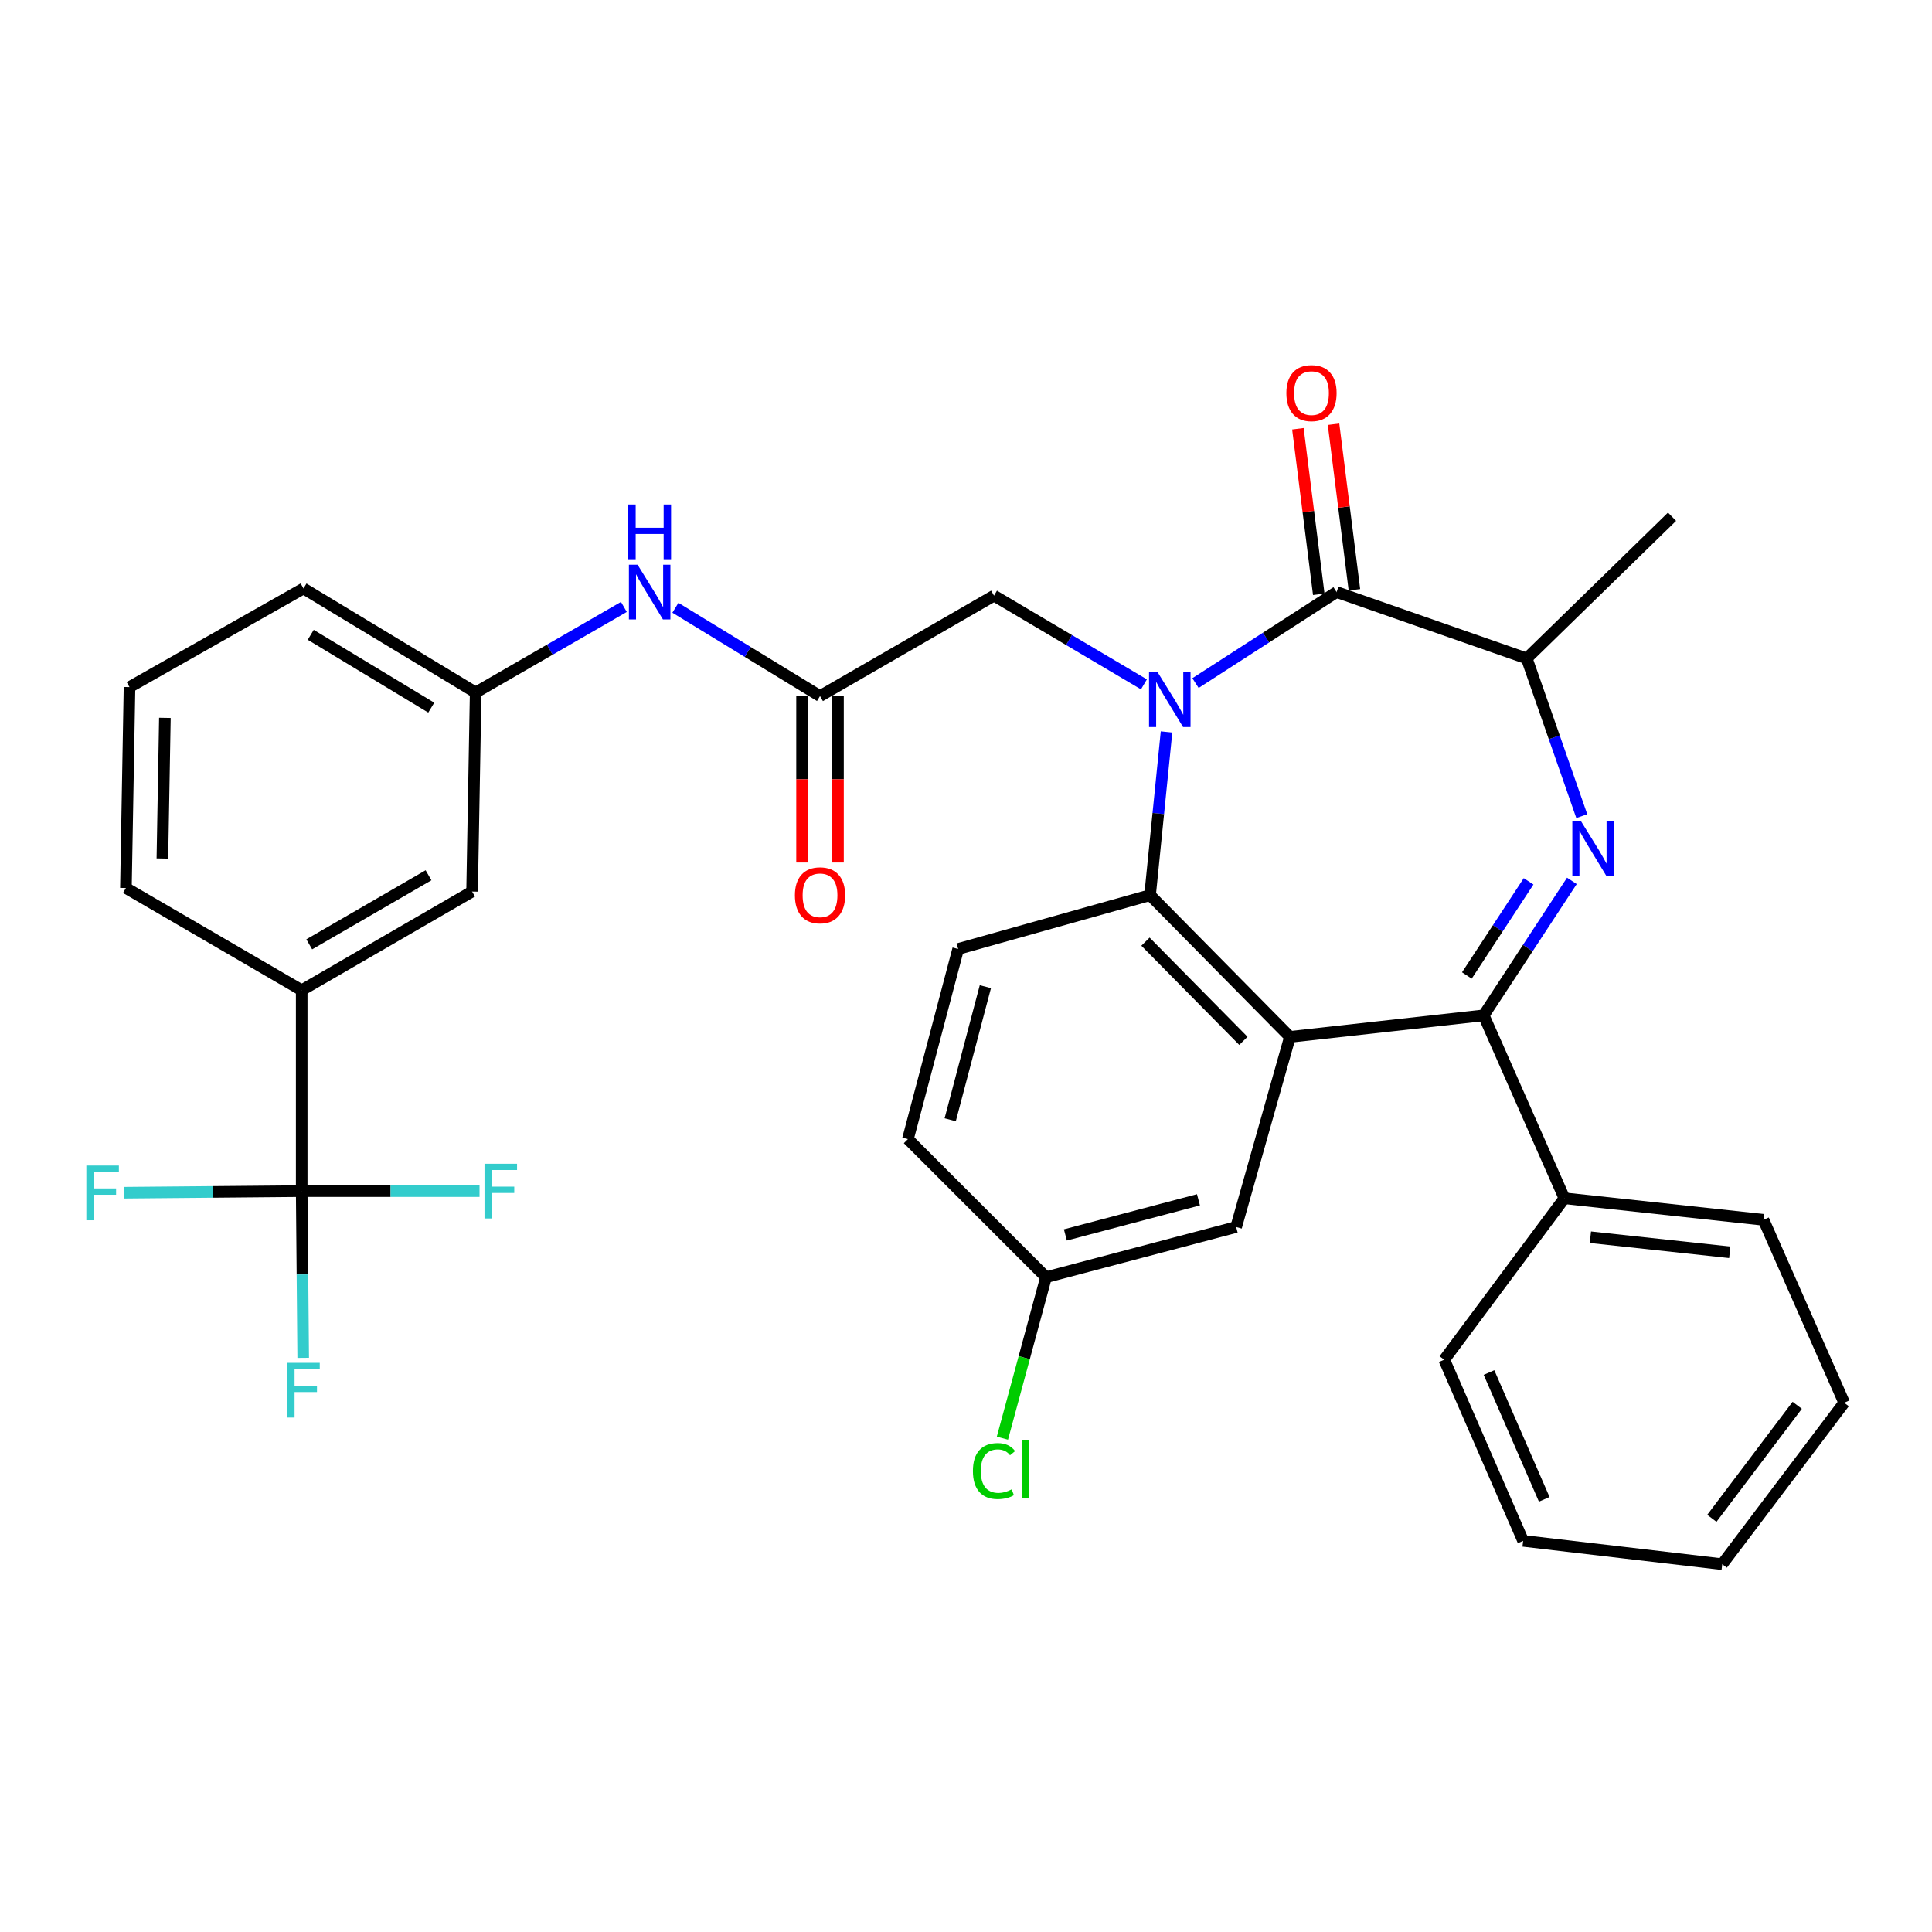 <?xml version='1.0' encoding='iso-8859-1'?>
<svg version='1.1' baseProfile='full'
              xmlns='http://www.w3.org/2000/svg'
                      xmlns:rdkit='http://www.rdkit.org/xml'
                      xmlns:xlink='http://www.w3.org/1999/xlink'
                  xml:space='preserve'
width='1000px' height='1000px' viewBox='0 0 1000 1000'>
<!-- END OF HEADER -->
<rect style='opacity:1.0;fill:#FFFFFF;stroke:none' width='1000' height='1000' x='0' y='0'> </rect>
<path class='bond-3' d='M 618.787,353.561 L 655.302,330.001' style='fill:none;fill-rule:evenodd;stroke:#0000FF;stroke-width:6px;stroke-linecap:butt;stroke-linejoin:miter;stroke-opacity:1' />
<path class='bond-3' d='M 655.302,330.001 L 691.817,306.441' style='fill:none;fill-rule:evenodd;stroke:#000000;stroke-width:6px;stroke-linecap:butt;stroke-linejoin:miter;stroke-opacity:1' />
<path class='bond-4' d='M 603.793,378.85 L 599.532,421.092' style='fill:none;fill-rule:evenodd;stroke:#0000FF;stroke-width:6px;stroke-linecap:butt;stroke-linejoin:miter;stroke-opacity:1' />
<path class='bond-4' d='M 599.532,421.092 L 595.27,463.334' style='fill:none;fill-rule:evenodd;stroke:#000000;stroke-width:6px;stroke-linecap:butt;stroke-linejoin:miter;stroke-opacity:1' />
<path class='bond-7' d='M 592.095,354.227 L 553.297,331.264' style='fill:none;fill-rule:evenodd;stroke:#0000FF;stroke-width:6px;stroke-linecap:butt;stroke-linejoin:miter;stroke-opacity:1' />
<path class='bond-7' d='M 553.297,331.264 L 514.499,308.3' style='fill:none;fill-rule:evenodd;stroke:#000000;stroke-width:6px;stroke-linecap:butt;stroke-linejoin:miter;stroke-opacity:1' />
<path class='bond-0' d='M 818.725,422.434 L 804.48,381.619' style='fill:none;fill-rule:evenodd;stroke:#0000FF;stroke-width:6px;stroke-linecap:butt;stroke-linejoin:miter;stroke-opacity:1' />
<path class='bond-0' d='M 804.48,381.619 L 790.235,340.803' style='fill:none;fill-rule:evenodd;stroke:#000000;stroke-width:6px;stroke-linecap:butt;stroke-linejoin:miter;stroke-opacity:1' />
<path class='bond-33' d='M 813.596,455.941 L 790.773,490.74' style='fill:none;fill-rule:evenodd;stroke:#0000FF;stroke-width:6px;stroke-linecap:butt;stroke-linejoin:miter;stroke-opacity:1' />
<path class='bond-33' d='M 790.773,490.74 L 767.95,525.539' style='fill:none;fill-rule:evenodd;stroke:#000000;stroke-width:6px;stroke-linecap:butt;stroke-linejoin:miter;stroke-opacity:1' />
<path class='bond-33' d='M 791.199,456.182 L 775.223,480.541' style='fill:none;fill-rule:evenodd;stroke:#0000FF;stroke-width:6px;stroke-linecap:butt;stroke-linejoin:miter;stroke-opacity:1' />
<path class='bond-33' d='M 775.223,480.541 L 759.246,504.901' style='fill:none;fill-rule:evenodd;stroke:#000000;stroke-width:6px;stroke-linecap:butt;stroke-linejoin:miter;stroke-opacity:1' />
<path class='bond-1' d='M 667.673,536.676 L 595.27,463.334' style='fill:none;fill-rule:evenodd;stroke:#000000;stroke-width:6px;stroke-linecap:butt;stroke-linejoin:miter;stroke-opacity:1' />
<path class='bond-1' d='M 643.578,538.74 L 592.896,487.4' style='fill:none;fill-rule:evenodd;stroke:#000000;stroke-width:6px;stroke-linecap:butt;stroke-linejoin:miter;stroke-opacity:1' />
<path class='bond-2' d='M 667.673,536.676 L 767.95,525.539' style='fill:none;fill-rule:evenodd;stroke:#000000;stroke-width:6px;stroke-linecap:butt;stroke-linejoin:miter;stroke-opacity:1' />
<path class='bond-11' d='M 667.673,536.676 L 639.83,635.093' style='fill:none;fill-rule:evenodd;stroke:#000000;stroke-width:6px;stroke-linecap:butt;stroke-linejoin:miter;stroke-opacity:1' />
<path class='bond-14' d='M 767.95,525.539 L 809.73,620.227' style='fill:none;fill-rule:evenodd;stroke:#000000;stroke-width:6px;stroke-linecap:butt;stroke-linejoin:miter;stroke-opacity:1' />
<path class='bond-6' d='M 691.817,306.441 L 790.235,340.803' style='fill:none;fill-rule:evenodd;stroke:#000000;stroke-width:6px;stroke-linecap:butt;stroke-linejoin:miter;stroke-opacity:1' />
<path class='bond-13' d='M 701.043,305.277 L 695.639,262.433' style='fill:none;fill-rule:evenodd;stroke:#000000;stroke-width:6px;stroke-linecap:butt;stroke-linejoin:miter;stroke-opacity:1' />
<path class='bond-13' d='M 695.639,262.433 L 690.235,219.588' style='fill:none;fill-rule:evenodd;stroke:#FF0000;stroke-width:6px;stroke-linecap:butt;stroke-linejoin:miter;stroke-opacity:1' />
<path class='bond-13' d='M 682.592,307.604 L 677.188,264.76' style='fill:none;fill-rule:evenodd;stroke:#000000;stroke-width:6px;stroke-linecap:butt;stroke-linejoin:miter;stroke-opacity:1' />
<path class='bond-13' d='M 677.188,264.76 L 671.785,221.915' style='fill:none;fill-rule:evenodd;stroke:#FF0000;stroke-width:6px;stroke-linecap:butt;stroke-linejoin:miter;stroke-opacity:1' />
<path class='bond-10' d='M 595.27,463.334 L 495.944,491.187' style='fill:none;fill-rule:evenodd;stroke:#000000;stroke-width:6px;stroke-linecap:butt;stroke-linejoin:miter;stroke-opacity:1' />
<path class='bond-5' d='M 156.154,616.518 L 156.154,512.542' style='fill:none;fill-rule:evenodd;stroke:#000000;stroke-width:6px;stroke-linecap:butt;stroke-linejoin:miter;stroke-opacity:1' />
<path class='bond-18' d='M 156.154,616.518 L 202.179,616.518' style='fill:none;fill-rule:evenodd;stroke:#000000;stroke-width:6px;stroke-linecap:butt;stroke-linejoin:miter;stroke-opacity:1' />
<path class='bond-18' d='M 202.179,616.518 L 248.204,616.518' style='fill:none;fill-rule:evenodd;stroke:#33CCCC;stroke-width:6px;stroke-linecap:butt;stroke-linejoin:miter;stroke-opacity:1' />
<path class='bond-19' d='M 156.154,616.518 L 156.544,659.672' style='fill:none;fill-rule:evenodd;stroke:#000000;stroke-width:6px;stroke-linecap:butt;stroke-linejoin:miter;stroke-opacity:1' />
<path class='bond-19' d='M 156.544,659.672 L 156.933,702.827' style='fill:none;fill-rule:evenodd;stroke:#33CCCC;stroke-width:6px;stroke-linecap:butt;stroke-linejoin:miter;stroke-opacity:1' />
<path class='bond-20' d='M 156.154,616.518 L 110.129,616.933' style='fill:none;fill-rule:evenodd;stroke:#000000;stroke-width:6px;stroke-linecap:butt;stroke-linejoin:miter;stroke-opacity:1' />
<path class='bond-20' d='M 110.129,616.933 L 64.105,617.348' style='fill:none;fill-rule:evenodd;stroke:#33CCCC;stroke-width:6px;stroke-linecap:butt;stroke-linejoin:miter;stroke-opacity:1' />
<path class='bond-24' d='M 790.235,340.803 L 865.437,267.46' style='fill:none;fill-rule:evenodd;stroke:#000000;stroke-width:6px;stroke-linecap:butt;stroke-linejoin:miter;stroke-opacity:1' />
<path class='bond-8' d='M 514.499,308.3 L 424.44,360.288' style='fill:none;fill-rule:evenodd;stroke:#000000;stroke-width:6px;stroke-linecap:butt;stroke-linejoin:miter;stroke-opacity:1' />
<path class='bond-12' d='M 424.44,360.288 L 387.013,337.432' style='fill:none;fill-rule:evenodd;stroke:#000000;stroke-width:6px;stroke-linecap:butt;stroke-linejoin:miter;stroke-opacity:1' />
<path class='bond-12' d='M 387.013,337.432 L 349.585,314.577' style='fill:none;fill-rule:evenodd;stroke:#0000FF;stroke-width:6px;stroke-linecap:butt;stroke-linejoin:miter;stroke-opacity:1' />
<path class='bond-17' d='M 415.142,360.288 L 415.142,403.363' style='fill:none;fill-rule:evenodd;stroke:#000000;stroke-width:6px;stroke-linecap:butt;stroke-linejoin:miter;stroke-opacity:1' />
<path class='bond-17' d='M 415.142,403.363 L 415.142,446.437' style='fill:none;fill-rule:evenodd;stroke:#FF0000;stroke-width:6px;stroke-linecap:butt;stroke-linejoin:miter;stroke-opacity:1' />
<path class='bond-17' d='M 433.739,360.288 L 433.739,403.363' style='fill:none;fill-rule:evenodd;stroke:#000000;stroke-width:6px;stroke-linecap:butt;stroke-linejoin:miter;stroke-opacity:1' />
<path class='bond-17' d='M 433.739,403.363 L 433.739,446.437' style='fill:none;fill-rule:evenodd;stroke:#FF0000;stroke-width:6px;stroke-linecap:butt;stroke-linejoin:miter;stroke-opacity:1' />
<path class='bond-9' d='M 156.154,512.542 L 244.353,461.474' style='fill:none;fill-rule:evenodd;stroke:#000000;stroke-width:6px;stroke-linecap:butt;stroke-linejoin:miter;stroke-opacity:1' />
<path class='bond-9' d='M 160.066,488.788 L 221.805,453.041' style='fill:none;fill-rule:evenodd;stroke:#000000;stroke-width:6px;stroke-linecap:butt;stroke-linejoin:miter;stroke-opacity:1' />
<path class='bond-35' d='M 156.154,512.542 L 65.176,459.625' style='fill:none;fill-rule:evenodd;stroke:#000000;stroke-width:6px;stroke-linecap:butt;stroke-linejoin:miter;stroke-opacity:1' />
<path class='bond-22' d='M 495.944,491.187 L 469.94,589.594' style='fill:none;fill-rule:evenodd;stroke:#000000;stroke-width:6px;stroke-linecap:butt;stroke-linejoin:miter;stroke-opacity:1' />
<path class='bond-22' d='M 510.023,510.699 L 491.82,579.584' style='fill:none;fill-rule:evenodd;stroke:#000000;stroke-width:6px;stroke-linecap:butt;stroke-linejoin:miter;stroke-opacity:1' />
<path class='bond-34' d='M 639.83,635.093 L 541.423,661.077' style='fill:none;fill-rule:evenodd;stroke:#000000;stroke-width:6px;stroke-linecap:butt;stroke-linejoin:miter;stroke-opacity:1' />
<path class='bond-34' d='M 620.321,621.011 L 551.436,639.199' style='fill:none;fill-rule:evenodd;stroke:#000000;stroke-width:6px;stroke-linecap:butt;stroke-linejoin:miter;stroke-opacity:1' />
<path class='bond-16' d='M 322.922,314.141 L 284.562,336.285' style='fill:none;fill-rule:evenodd;stroke:#0000FF;stroke-width:6px;stroke-linecap:butt;stroke-linejoin:miter;stroke-opacity:1' />
<path class='bond-16' d='M 284.562,336.285 L 246.203,358.428' style='fill:none;fill-rule:evenodd;stroke:#000000;stroke-width:6px;stroke-linecap:butt;stroke-linejoin:miter;stroke-opacity:1' />
<path class='bond-28' d='M 809.73,620.227 L 912.776,631.374' style='fill:none;fill-rule:evenodd;stroke:#000000;stroke-width:6px;stroke-linecap:butt;stroke-linejoin:miter;stroke-opacity:1' />
<path class='bond-28' d='M 823.187,640.387 L 895.319,648.191' style='fill:none;fill-rule:evenodd;stroke:#000000;stroke-width:6px;stroke-linecap:butt;stroke-linejoin:miter;stroke-opacity:1' />
<path class='bond-29' d='M 809.73,620.227 L 747.524,703.787' style='fill:none;fill-rule:evenodd;stroke:#000000;stroke-width:6px;stroke-linecap:butt;stroke-linejoin:miter;stroke-opacity:1' />
<path class='bond-15' d='M 244.353,461.474 L 246.203,358.428' style='fill:none;fill-rule:evenodd;stroke:#000000;stroke-width:6px;stroke-linecap:butt;stroke-linejoin:miter;stroke-opacity:1' />
<path class='bond-27' d='M 246.203,358.428 L 157.084,304.581' style='fill:none;fill-rule:evenodd;stroke:#000000;stroke-width:6px;stroke-linecap:butt;stroke-linejoin:miter;stroke-opacity:1' />
<path class='bond-27' d='M 223.218,366.268 L 160.835,328.575' style='fill:none;fill-rule:evenodd;stroke:#000000;stroke-width:6px;stroke-linecap:butt;stroke-linejoin:miter;stroke-opacity:1' />
<path class='bond-21' d='M 541.423,661.077 L 469.94,589.594' style='fill:none;fill-rule:evenodd;stroke:#000000;stroke-width:6px;stroke-linecap:butt;stroke-linejoin:miter;stroke-opacity:1' />
<path class='bond-23' d='M 541.423,661.077 L 530.134,702.734' style='fill:none;fill-rule:evenodd;stroke:#000000;stroke-width:6px;stroke-linecap:butt;stroke-linejoin:miter;stroke-opacity:1' />
<path class='bond-23' d='M 530.134,702.734 L 518.844,744.391' style='fill:none;fill-rule:evenodd;stroke:#00CC00;stroke-width:6px;stroke-linecap:butt;stroke-linejoin:miter;stroke-opacity:1' />
<path class='bond-25' d='M 65.176,459.625 L 67.035,355.639' style='fill:none;fill-rule:evenodd;stroke:#000000;stroke-width:6px;stroke-linecap:butt;stroke-linejoin:miter;stroke-opacity:1' />
<path class='bond-25' d='M 84.048,444.359 L 85.35,371.569' style='fill:none;fill-rule:evenodd;stroke:#000000;stroke-width:6px;stroke-linecap:butt;stroke-linejoin:miter;stroke-opacity:1' />
<path class='bond-26' d='M 67.035,355.639 L 157.084,304.581' style='fill:none;fill-rule:evenodd;stroke:#000000;stroke-width:6px;stroke-linecap:butt;stroke-linejoin:miter;stroke-opacity:1' />
<path class='bond-31' d='M 912.776,631.374 L 954.545,726.062' style='fill:none;fill-rule:evenodd;stroke:#000000;stroke-width:6px;stroke-linecap:butt;stroke-linejoin:miter;stroke-opacity:1' />
<path class='bond-30' d='M 747.524,703.787 L 788.375,797.545' style='fill:none;fill-rule:evenodd;stroke:#000000;stroke-width:6px;stroke-linecap:butt;stroke-linejoin:miter;stroke-opacity:1' />
<path class='bond-30' d='M 770.701,710.423 L 799.296,776.053' style='fill:none;fill-rule:evenodd;stroke:#000000;stroke-width:6px;stroke-linecap:butt;stroke-linejoin:miter;stroke-opacity:1' />
<path class='bond-32' d='M 788.375,797.545 L 891.42,809.622' style='fill:none;fill-rule:evenodd;stroke:#000000;stroke-width:6px;stroke-linecap:butt;stroke-linejoin:miter;stroke-opacity:1' />
<path class='bond-36' d='M 954.545,726.062 L 891.42,809.622' style='fill:none;fill-rule:evenodd;stroke:#000000;stroke-width:6px;stroke-linecap:butt;stroke-linejoin:miter;stroke-opacity:1' />
<path class='bond-36' d='M 930.238,727.386 L 886.051,785.879' style='fill:none;fill-rule:evenodd;stroke:#000000;stroke-width:6px;stroke-linecap:butt;stroke-linejoin:miter;stroke-opacity:1' />
<path  class='atom-0' d='M 599.218 347.988
L 608.498 362.988
Q 609.418 364.468, 610.898 367.148
Q 612.378 369.828, 612.458 369.988
L 612.458 347.988
L 616.218 347.988
L 616.218 376.308
L 612.338 376.308
L 602.378 359.908
Q 601.218 357.988, 599.978 355.788
Q 598.778 353.588, 598.418 352.908
L 598.418 376.308
L 594.738 376.308
L 594.738 347.988
L 599.218 347.988
' fill='#0000FF'/>
<path  class='atom-1' d='M 818.316 425.039
L 827.596 440.039
Q 828.516 441.519, 829.996 444.199
Q 831.476 446.879, 831.556 447.039
L 831.556 425.039
L 835.316 425.039
L 835.316 453.359
L 831.436 453.359
L 821.476 436.959
Q 820.316 435.039, 819.076 432.839
Q 817.876 430.639, 817.516 429.959
L 817.516 453.359
L 813.836 453.359
L 813.836 425.039
L 818.316 425.039
' fill='#0000FF'/>
<path  class='atom-13' d='M 330.002 292.281
L 339.282 307.281
Q 340.202 308.761, 341.682 311.441
Q 343.162 314.121, 343.242 314.281
L 343.242 292.281
L 347.002 292.281
L 347.002 320.601
L 343.122 320.601
L 333.162 304.201
Q 332.002 302.281, 330.762 300.081
Q 329.562 297.881, 329.202 297.201
L 329.202 320.601
L 325.522 320.601
L 325.522 292.281
L 330.002 292.281
' fill='#0000FF'/>
<path  class='atom-13' d='M 325.182 261.129
L 329.022 261.129
L 329.022 273.169
L 343.502 273.169
L 343.502 261.129
L 347.342 261.129
L 347.342 289.449
L 343.502 289.449
L 343.502 276.369
L 329.022 276.369
L 329.022 289.449
L 325.182 289.449
L 325.182 261.129
' fill='#0000FF'/>
<path  class='atom-14' d='M 665.821 203.475
Q 665.821 196.675, 669.181 192.875
Q 672.541 189.075, 678.821 189.075
Q 685.101 189.075, 688.461 192.875
Q 691.821 196.675, 691.821 203.475
Q 691.821 210.355, 688.421 214.275
Q 685.021 218.155, 678.821 218.155
Q 672.581 218.155, 669.181 214.275
Q 665.821 210.395, 665.821 203.475
M 678.821 214.955
Q 683.141 214.955, 685.461 212.075
Q 687.821 209.155, 687.821 203.475
Q 687.821 197.915, 685.461 195.115
Q 683.141 192.275, 678.821 192.275
Q 674.501 192.275, 672.141 195.075
Q 669.821 197.875, 669.821 203.475
Q 669.821 209.195, 672.141 212.075
Q 674.501 214.955, 678.821 214.955
' fill='#FF0000'/>
<path  class='atom-18' d='M 411.44 463.414
Q 411.44 456.614, 414.8 452.814
Q 418.16 449.014, 424.44 449.014
Q 430.72 449.014, 434.08 452.814
Q 437.44 456.614, 437.44 463.414
Q 437.44 470.294, 434.04 474.214
Q 430.64 478.094, 424.44 478.094
Q 418.2 478.094, 414.8 474.214
Q 411.44 470.334, 411.44 463.414
M 424.44 474.894
Q 428.76 474.894, 431.08 472.014
Q 433.44 469.094, 433.44 463.414
Q 433.44 457.854, 431.08 455.054
Q 428.76 452.214, 424.44 452.214
Q 420.12 452.214, 417.76 455.014
Q 415.44 457.814, 415.44 463.414
Q 415.44 469.134, 417.76 472.014
Q 420.12 474.894, 424.44 474.894
' fill='#FF0000'/>
<path  class='atom-19' d='M 250.78 602.358
L 267.62 602.358
L 267.62 605.598
L 254.58 605.598
L 254.58 614.198
L 266.18 614.198
L 266.18 617.478
L 254.58 617.478
L 254.58 630.678
L 250.78 630.678
L 250.78 602.358
' fill='#33CCCC'/>
<path  class='atom-20' d='M 148.664 705.403
L 165.504 705.403
L 165.504 708.643
L 152.464 708.643
L 152.464 717.243
L 164.064 717.243
L 164.064 720.523
L 152.464 720.523
L 152.464 733.723
L 148.664 733.723
L 148.664 705.403
' fill='#33CCCC'/>
<path  class='atom-21' d='M 44.689 603.287
L 61.529 603.287
L 61.529 606.527
L 48.489 606.527
L 48.489 615.127
L 60.089 615.127
L 60.089 618.407
L 48.489 618.407
L 48.489 631.607
L 44.689 631.607
L 44.689 603.287
' fill='#33CCCC'/>
<path  class='atom-24' d='M 503.579 761.404
Q 503.579 754.364, 506.859 750.684
Q 510.179 746.964, 516.459 746.964
Q 522.299 746.964, 525.419 751.084
L 522.779 753.244
Q 520.499 750.244, 516.459 750.244
Q 512.179 750.244, 509.899 753.124
Q 507.659 755.964, 507.659 761.404
Q 507.659 767.004, 509.979 769.884
Q 512.339 772.764, 516.899 772.764
Q 520.019 772.764, 523.659 770.884
L 524.779 773.884
Q 523.299 774.844, 521.059 775.404
Q 518.819 775.964, 516.339 775.964
Q 510.179 775.964, 506.859 772.204
Q 503.579 768.444, 503.579 761.404
' fill='#00CC00'/>
<path  class='atom-24' d='M 528.859 745.244
L 532.539 745.244
L 532.539 775.604
L 528.859 775.604
L 528.859 745.244
' fill='#00CC00'/>
</svg>
